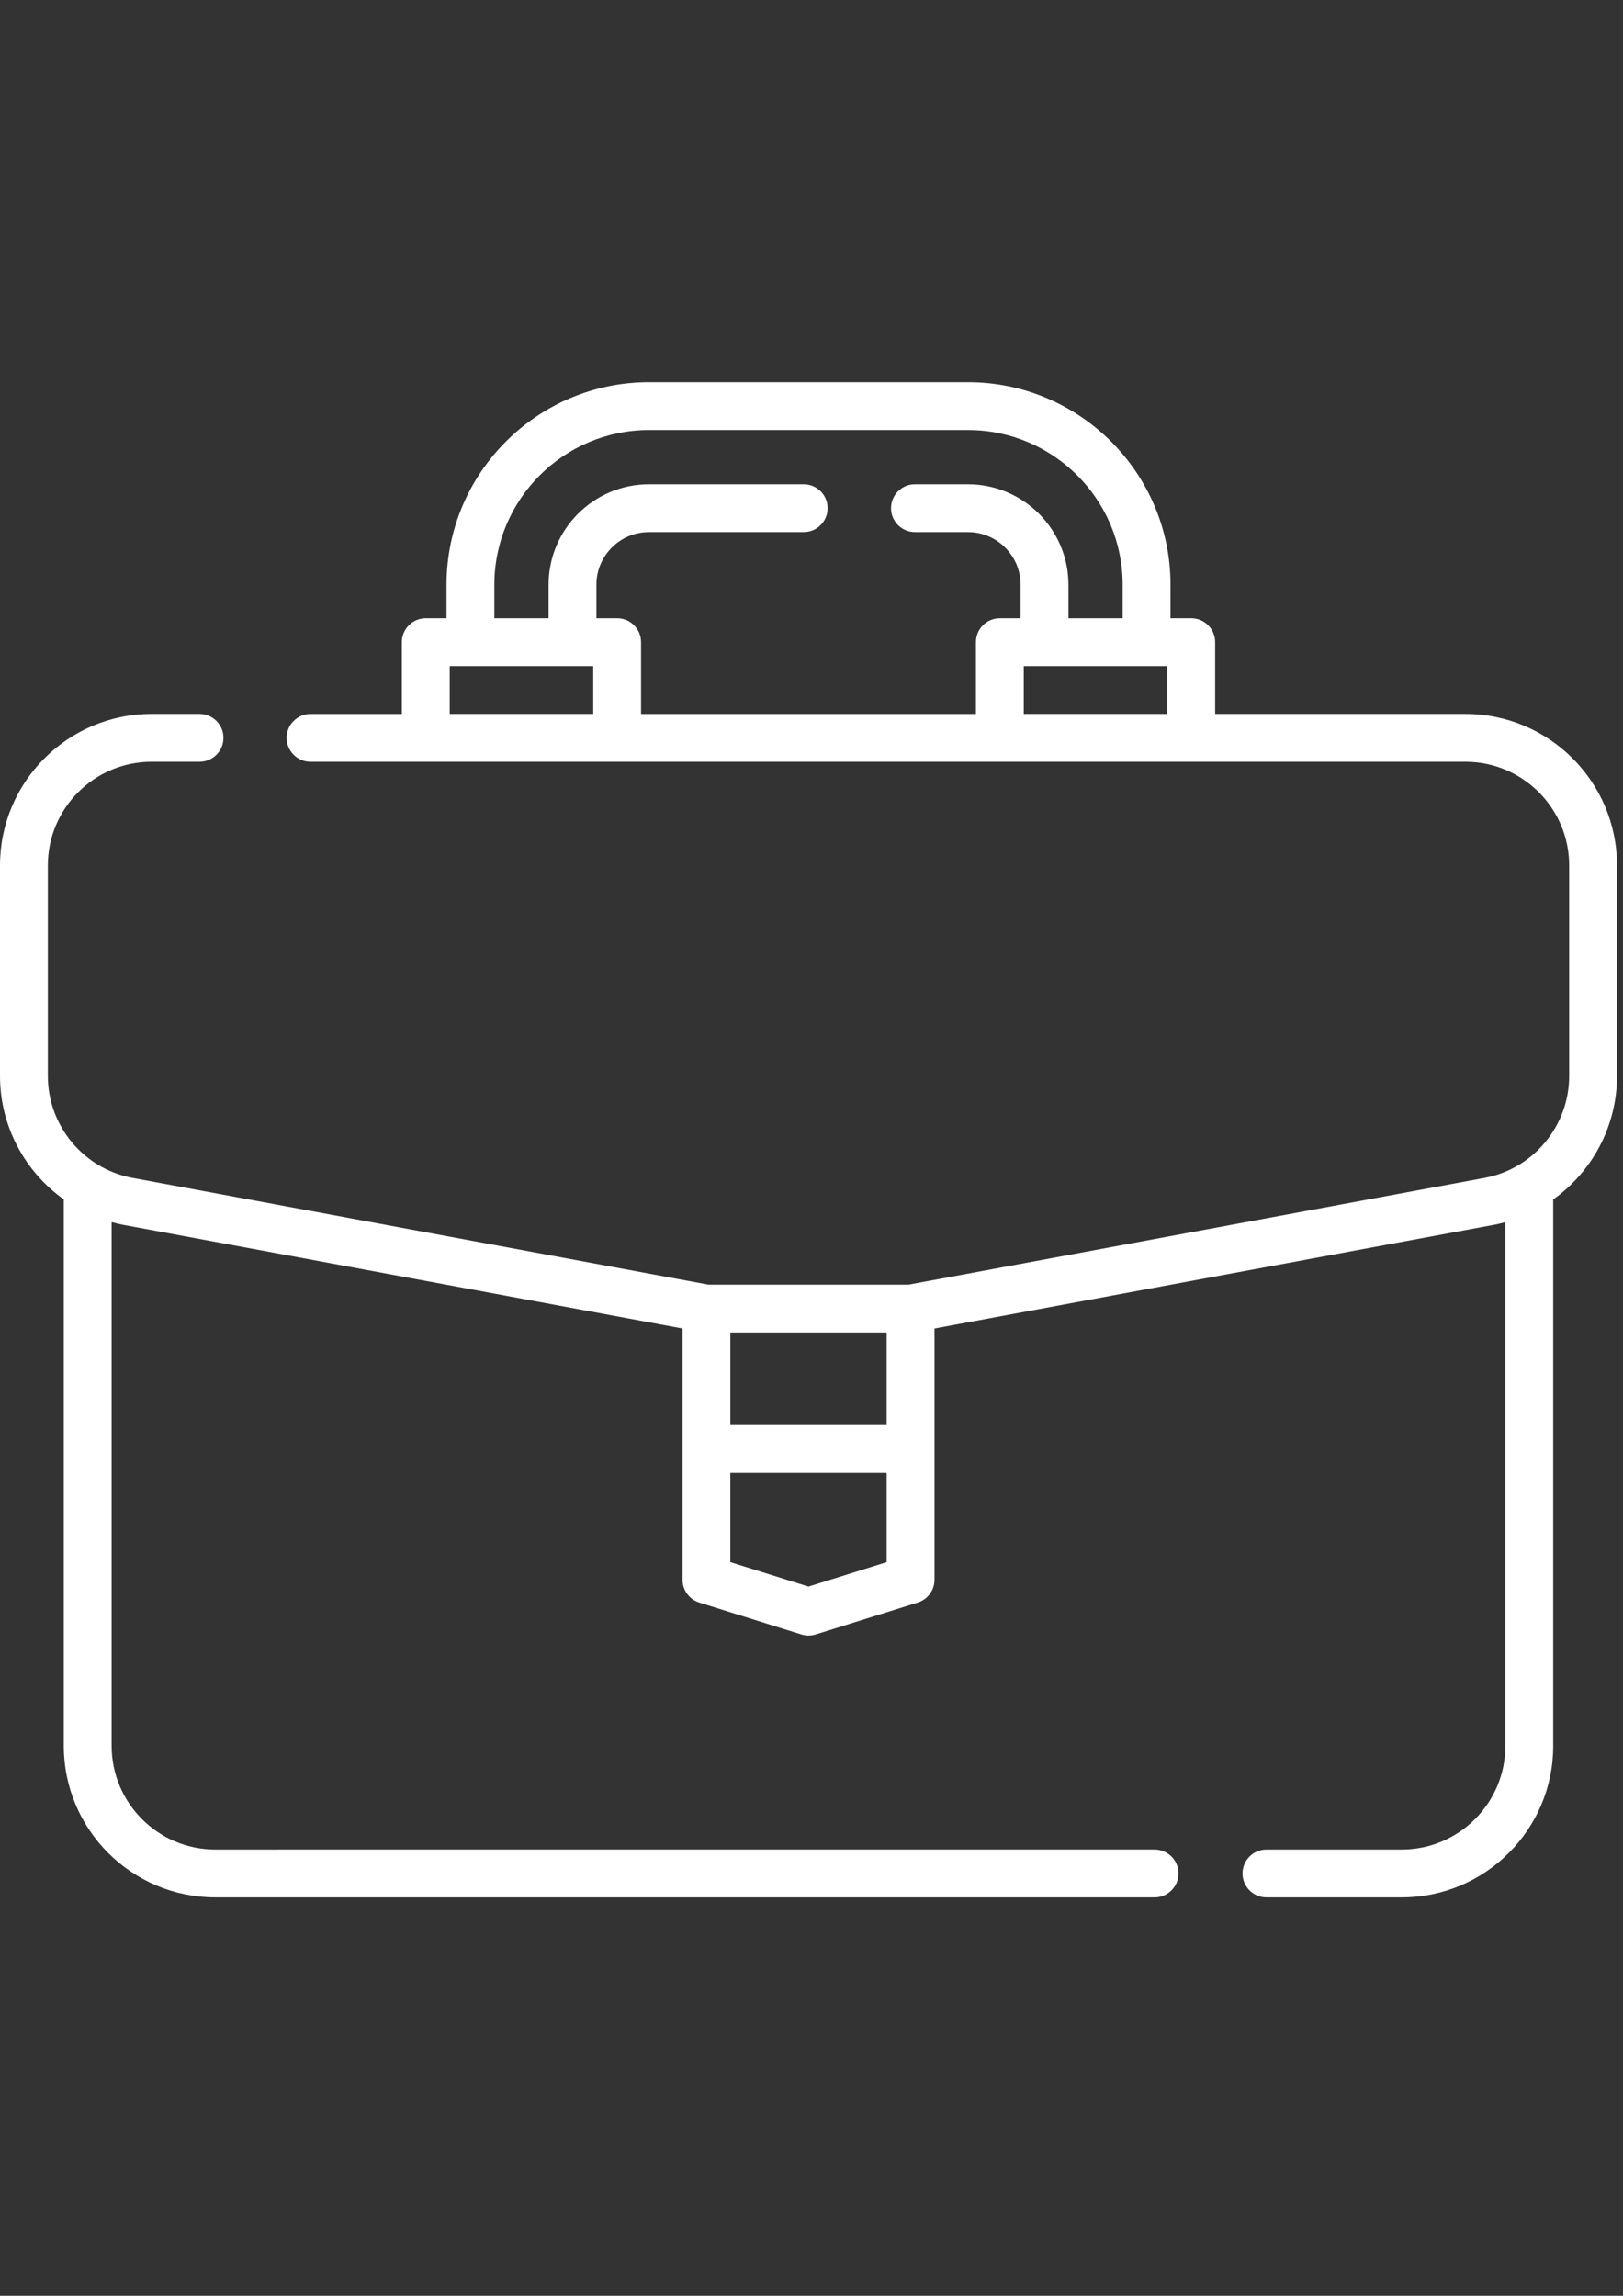 <?xml version="1.0" encoding="utf-8"?>
<!-- Generator: Adobe Illustrator 16.0.0, SVG Export Plug-In . SVG Version: 6.00 Build 0)  -->
<!DOCTYPE svg PUBLIC "-//W3C//DTD SVG 1.1//EN" "http://www.w3.org/Graphics/SVG/1.1/DTD/svg11.dtd">
<svg version="1.1" id="Layer_1" xmlns="http://www.w3.org/2000/svg" xmlns:xlink="http://www.w3.org/1999/xlink" x="0px" y="0px"
	 width="595.279px" height="841.891px" viewBox="0 0 595.279 841.891" enable-background="new 0 0 595.279 841.891"
	 xml:space="preserve">
<rect x="0" y="0" width="595.279" height="841.891" fill="#333333" stroke="none"/>
<path fill="#FFFFFF" d="M537.516,261.8h-91.827v-26.317c0-4.846-3.928-8.773-8.774-8.773h-7.602v-12.285
	c0-40.958-33.325-74.28-74.285-74.28H238.052c-40.958,0-74.28,33.321-74.28,74.28v12.285h-7.606c-4.846,0-8.773,3.928-8.773,8.773
	v26.321h-33.484c-4.846,0-8.774,3.928-8.774,8.77c0,4.846,3.928,8.774,8.774,8.774h423.607c20.963,0,38.018,17.058,38.018,38.022
	v77.202c0,18.133-12.914,33.818-30.61,37.294L333.165,471.1h-73.254L48.249,431.88c-17.788-3.489-30.702-19.175-30.702-37.308
	v-77.207c0-20.964,17.055-38.018,38.019-38.018h17.62c4.845,0,8.773-3.928,8.773-8.774c0-4.846-3.928-8.774-8.773-8.774h-17.62
	C24.927,261.8,0,286.728,0,317.366v77.207c0,18.399,9.104,35.068,23.393,45.257v200.398c0,30.637,24.928,55.564,55.566,55.564
	h344.504c4.846,0,8.771-3.928,8.771-8.774c0-4.845-3.926-8.773-8.771-8.773H78.959c-20.963,0-38.018-17.054-38.018-38.017V448.161
	c1.322,0.362,2.661,0.688,4.022,0.953l205.37,38.056v92.135c0,3.838,2.493,7.227,6.158,8.37l37.436,11.702
	c0.849,0.262,1.732,0.398,2.615,0.398c0.882,0,1.764-0.137,2.616-0.398l37.434-11.702c3.664-1.144,6.158-4.532,6.158-8.37V487.17
	l205.46-38.068c1.331-0.263,2.637-0.583,3.932-0.933v192.059c0,20.968-17.054,38.017-38.019,38.017h-49.619
	c-4.846,0-8.774,3.929-8.774,8.773c0,4.847,3.929,8.774,8.774,8.774h49.619c30.639,0,55.562-24.928,55.562-55.564V439.844
	c14.278-10.182,23.397-26.863,23.397-45.271v-77.207C593.081,286.728,568.155,261.8,537.516,261.8z M181.315,214.425
	c0-31.285,25.453-56.733,56.737-56.733h116.976c31.285,0,56.737,25.448,56.737,56.733v12.285h-19.886v-12.285
	c0-20.316-16.535-36.846-36.852-36.846h-19.446c-4.847,0-8.774,3.928-8.774,8.77c0,4.846,3.928,8.773,8.774,8.773h19.446
	c10.644,0,19.304,8.661,19.304,19.303v12.285h-7.606c-4.847,0-8.774,3.928-8.774,8.773v26.321H235.124v-26.321
	c0-4.846-3.927-8.773-8.774-8.773h-7.602v-12.285c0-10.643,8.661-19.303,19.304-19.303h56.732c4.847,0,8.773-3.927,8.773-8.773
	c0-4.842-3.927-8.77-8.773-8.77h-56.732c-20.316,0-36.85,16.53-36.85,36.846v12.285h-19.887V214.425z M164.939,261.8v-17.547h52.642
	V261.8H164.939z M375.498,261.8v-17.547h52.643V261.8H375.498z M267.88,488.644h57.32v33.925h-57.32V488.644z M325.2,572.852
	l-28.66,8.96l-28.661-8.96v-32.736h57.32V572.852z"/>
</svg>
